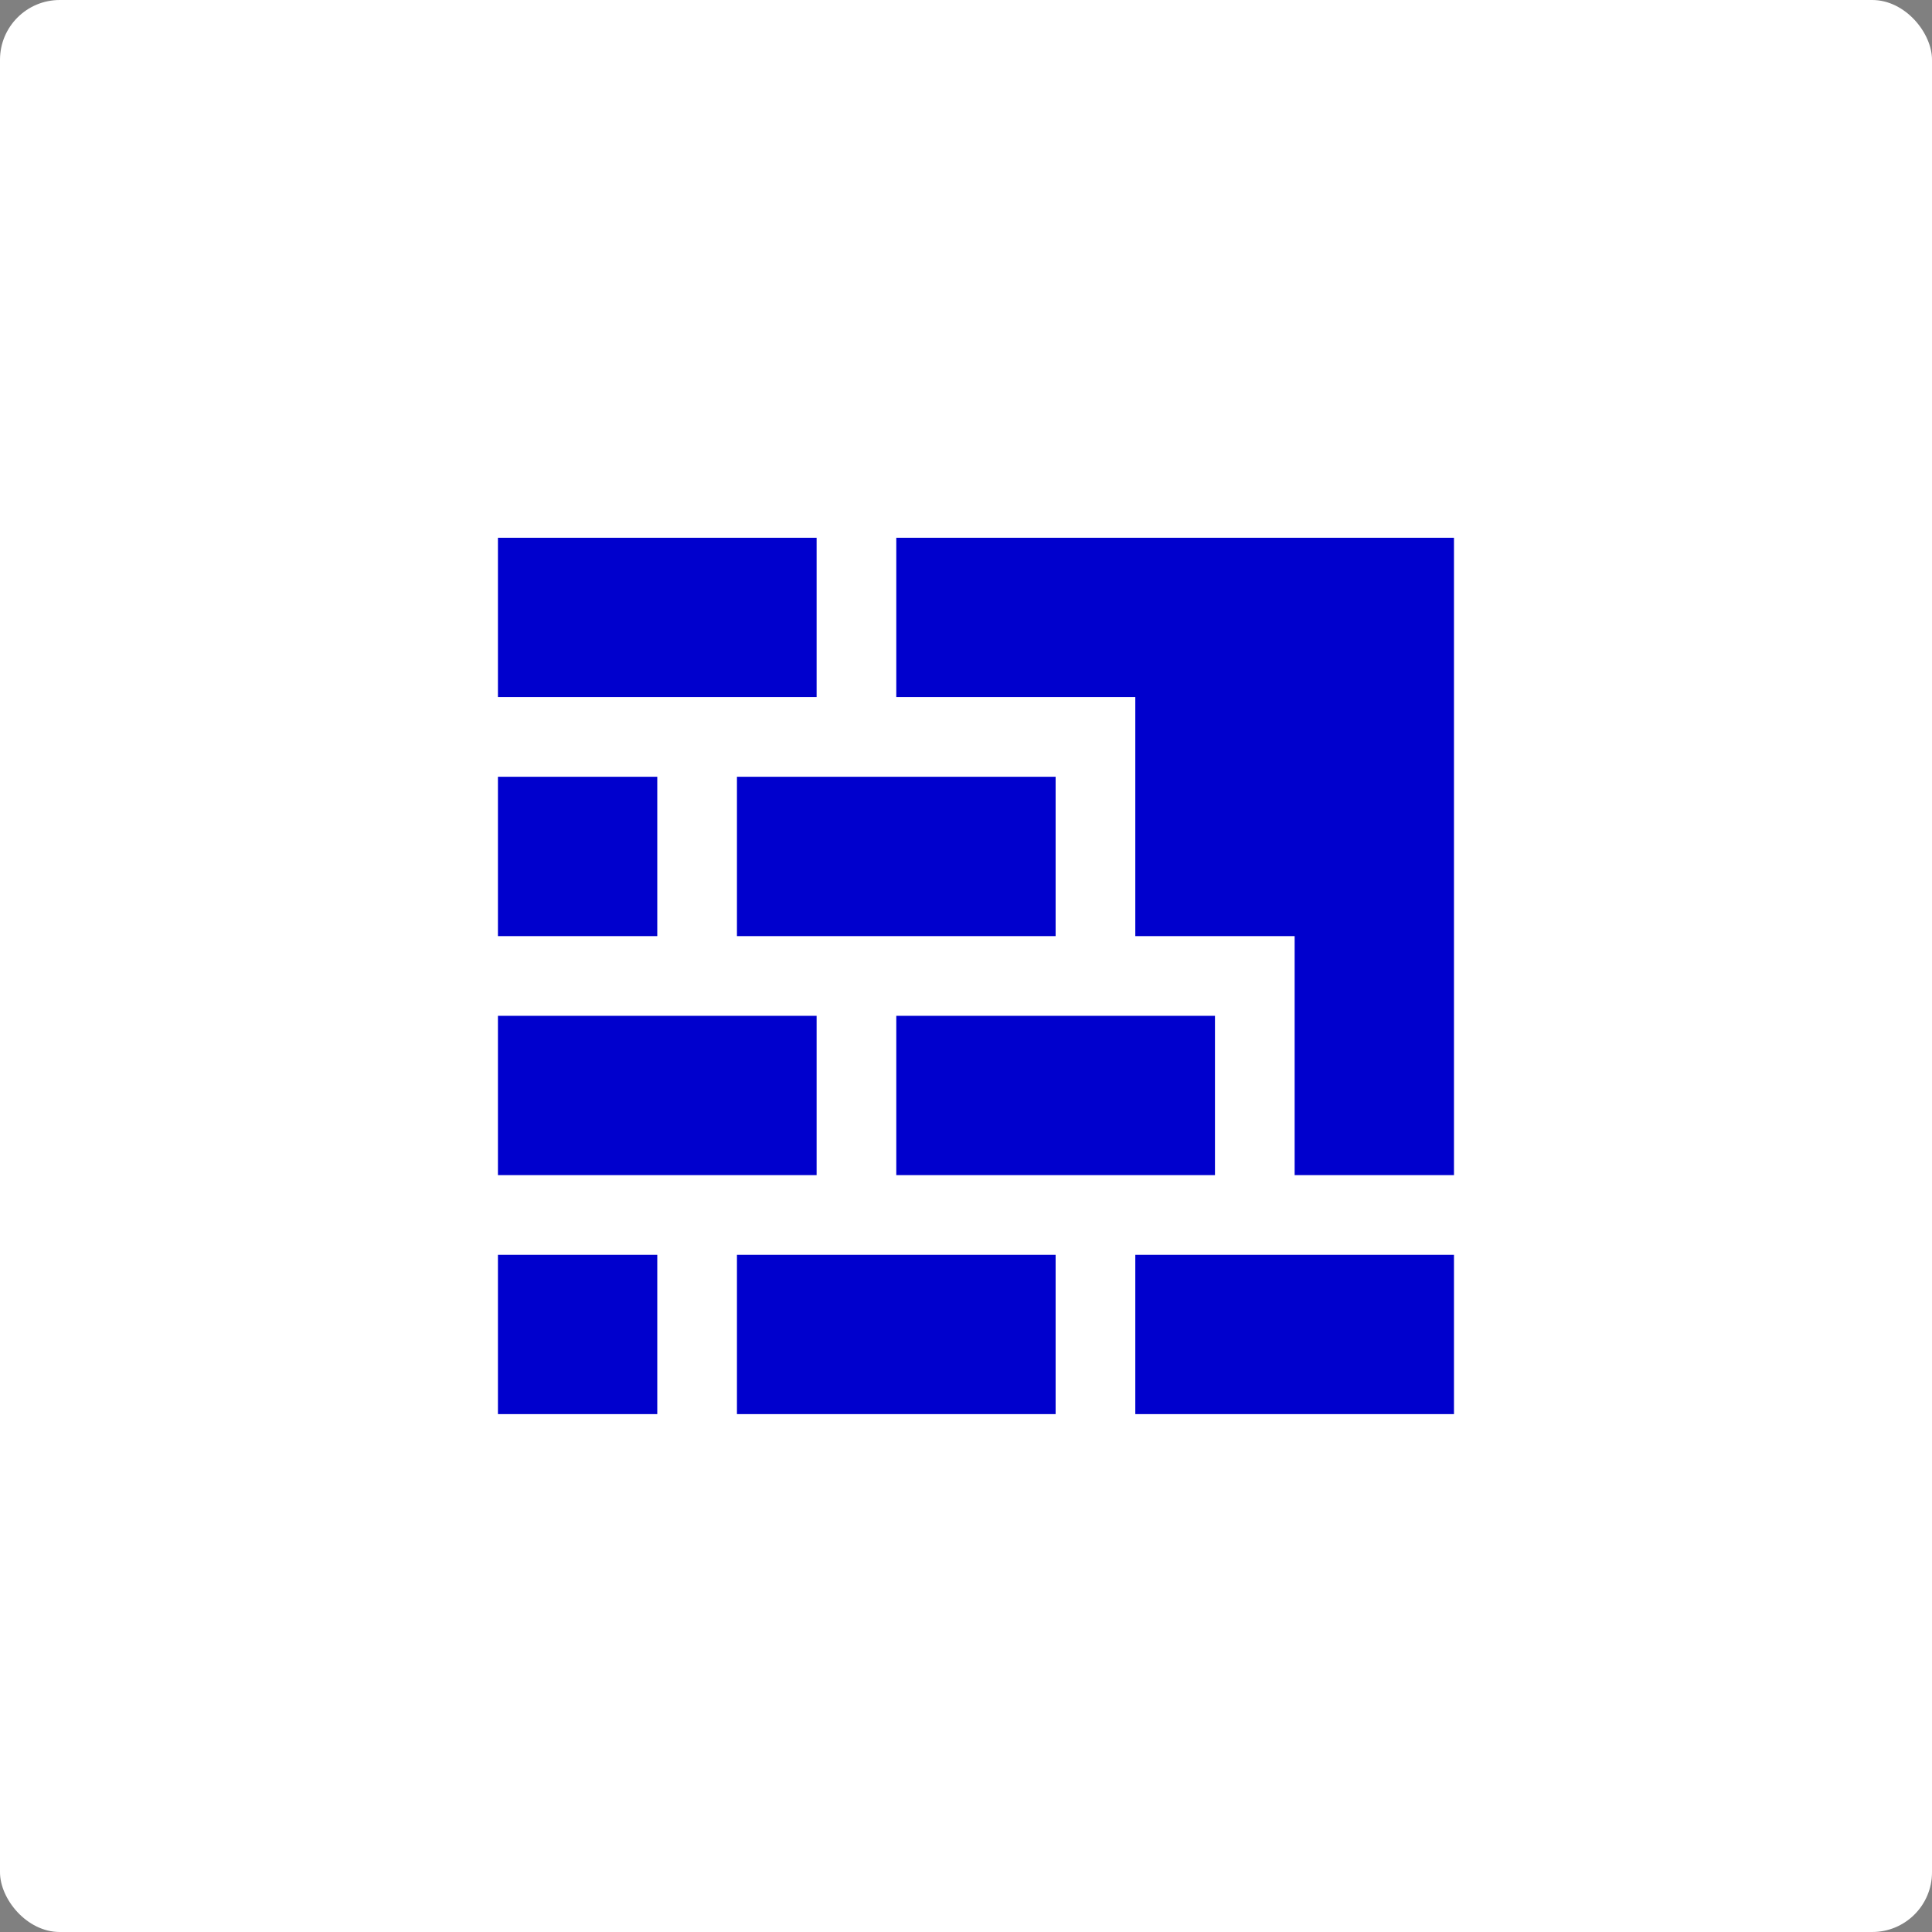 <svg id="service_ttl_icon.svg" xmlns="http://www.w3.org/2000/svg" width="97" height="97" viewBox="0 0 97 97">
  <rect x="0" y="0" width="97" height="97" fill="#808080" stroke="none"/>
  <defs>
    <style>
      .cls-1 {
        fill: #fff;
      }

      .cls-2 {
        fill: #0000cd;
        fill-rule: evenodd;
      }
    </style>
  </defs>
  <rect id="長方形_38_のコピー_7" data-name="長方形 38 のコピー 7" class="cls-1" width="97" height="97" rx="3" ry="3"/>
  <g id="グループ_13" data-name="グループ 13">
    <path id="シェイプ_632" data-name="シェイプ 632" class="cls-2" d="M225,445H209v8h16v-8Zm-8,12h-8v8h8v-8Zm4,8h16v-8H221v8Zm-12,24h8v-8h-8v8Zm12,0h16v-8H221v8Zm20,0h16v-8H241v8Zm-16-20H209v8h16v-8Zm4,8h16v-8H229v8Zm0-32v8h12v12h8v12h8V445H229Z" transform="translate(-184 -418)"/>
  </g>
</svg>
